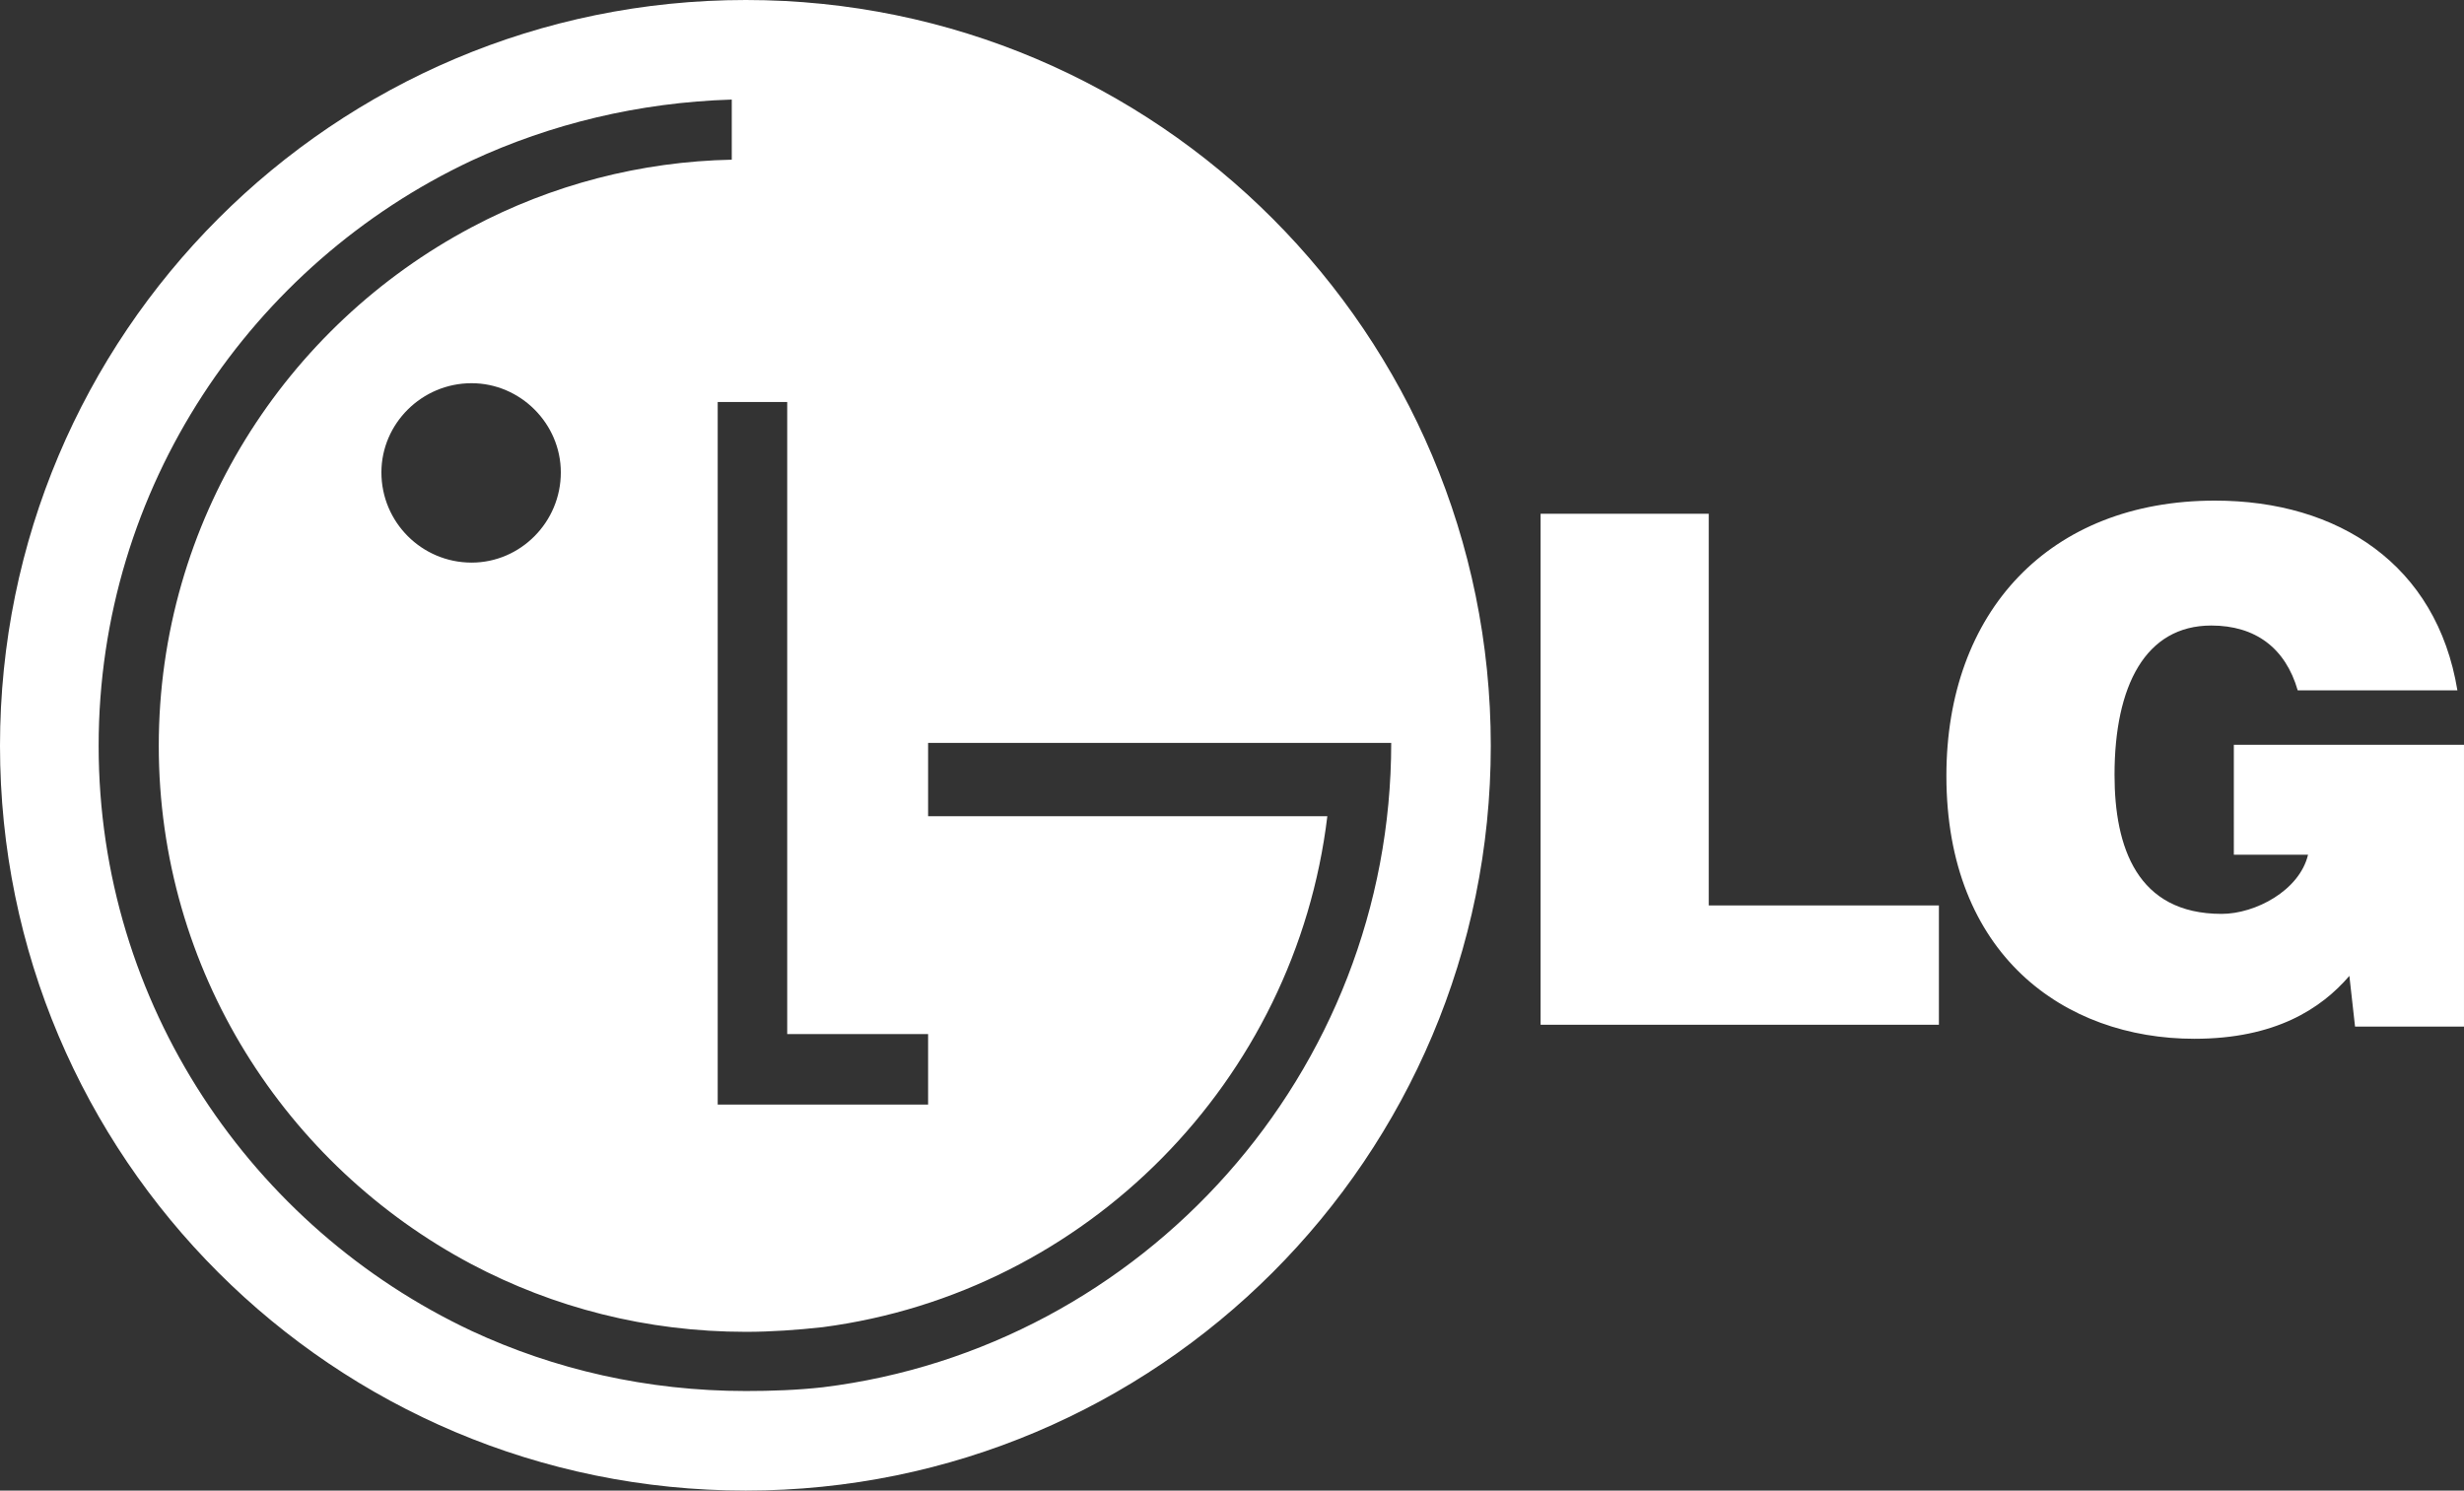 <?xml version="1.0" encoding="utf-8"?>
<!-- Generator: Adobe Illustrator 25.0.1, SVG Export Plug-In . SVG Version: 6.00 Build 0)  -->
<svg version="1.1" id="Layer_1" xmlns="http://www.w3.org/2000/svg" x="0px"
     y="0px"
     viewBox="0 0 2426.49 1468.1" style="enable-background:new 0 0 2426.49 1468.1;" xml:space="preserve">
<rect x="0" y="0" width="2426.49" height="1468.1" fill="#333333" stroke="none"/>
<style type="text/css">
	.st0{fill-rule:evenodd;clip-rule:evenodd;fill:#FFFFFF;}
</style>
  <g>
	<path class="st0" d="M734.52,0C328.41,0,0,329.33,0,734.52c0,405.18,328.41,733.58,734.52,733.58
		c405.19,0,733.57-328.39,733.57-733.58S1139.71,0,734.52,0L734.52,0z M464.4,377.43c48.1,0,87.88,39.78,87.88,87.87
		c0,49.03-39.78,88.82-87.88,88.82c-49.04-0.02-88.79-39.78-88.8-88.82C375.59,417.21,415.37,377.43,464.4,377.43z M810.38,1087.89
		h-103.6V395.94h68.45v622.57h138.75v69.39h-103.6V1087.89L810.38,1087.89z M810.38,1307.13
		c259.94-34.23,465.32-242.38,496.75-503.24H913.98v-72.16h456.06c0,324.7-244.21,595.75-559.66,634.61
		c-24.98,2.79-50.88,3.7-75.86,3.7c-97.13,0-188.72-21.28-270.12-59.19C247.93,1209.08,97.14,988.91,97.14,734.52
		c0-254.4,150.79-474.56,367.25-576.32c77.7-36.08,164.66-57.35,256.24-60.13v59.21c-89.46,1.78-177.24,24.6-256.24,66.6
		C281.24,321,156.35,513.42,156.35,734.52s124.89,413.52,308.04,510.63c80.49,42.55,172.07,66.6,270.12,66.6
		C759.5,1311.75,785.4,1309.89,810.38,1307.13L810.38,1307.13z M1517.14,1009.27V506.02h165.6v385.76h226.65v117.49H1517.14
		L1517.14,1009.27z M2426.49,1011.11h-107.3l-5.58-49.96c-27.74,32.37-73.08,61.96-152.63,61.96
		c-128.58,0-244.22-83.24-244.22-259.02c0-160.95,100.84-271.03,264.56-271.03c121.19,0,218.33,62.9,238.67,186.87h-157.26
		c-12.04-41.63-41.62-63.84-85.11-63.84c-64.75,0-95.28,59.21-95.28,147.09c0,71.23,22.19,136.92,105.46,136.92
		c33.31,0,76.78-23.12,85.11-58.29h-73.08V733.57h226.65v277.54L2426.49,1011.11L2426.49,1011.11z"/>
</g>
</svg>
